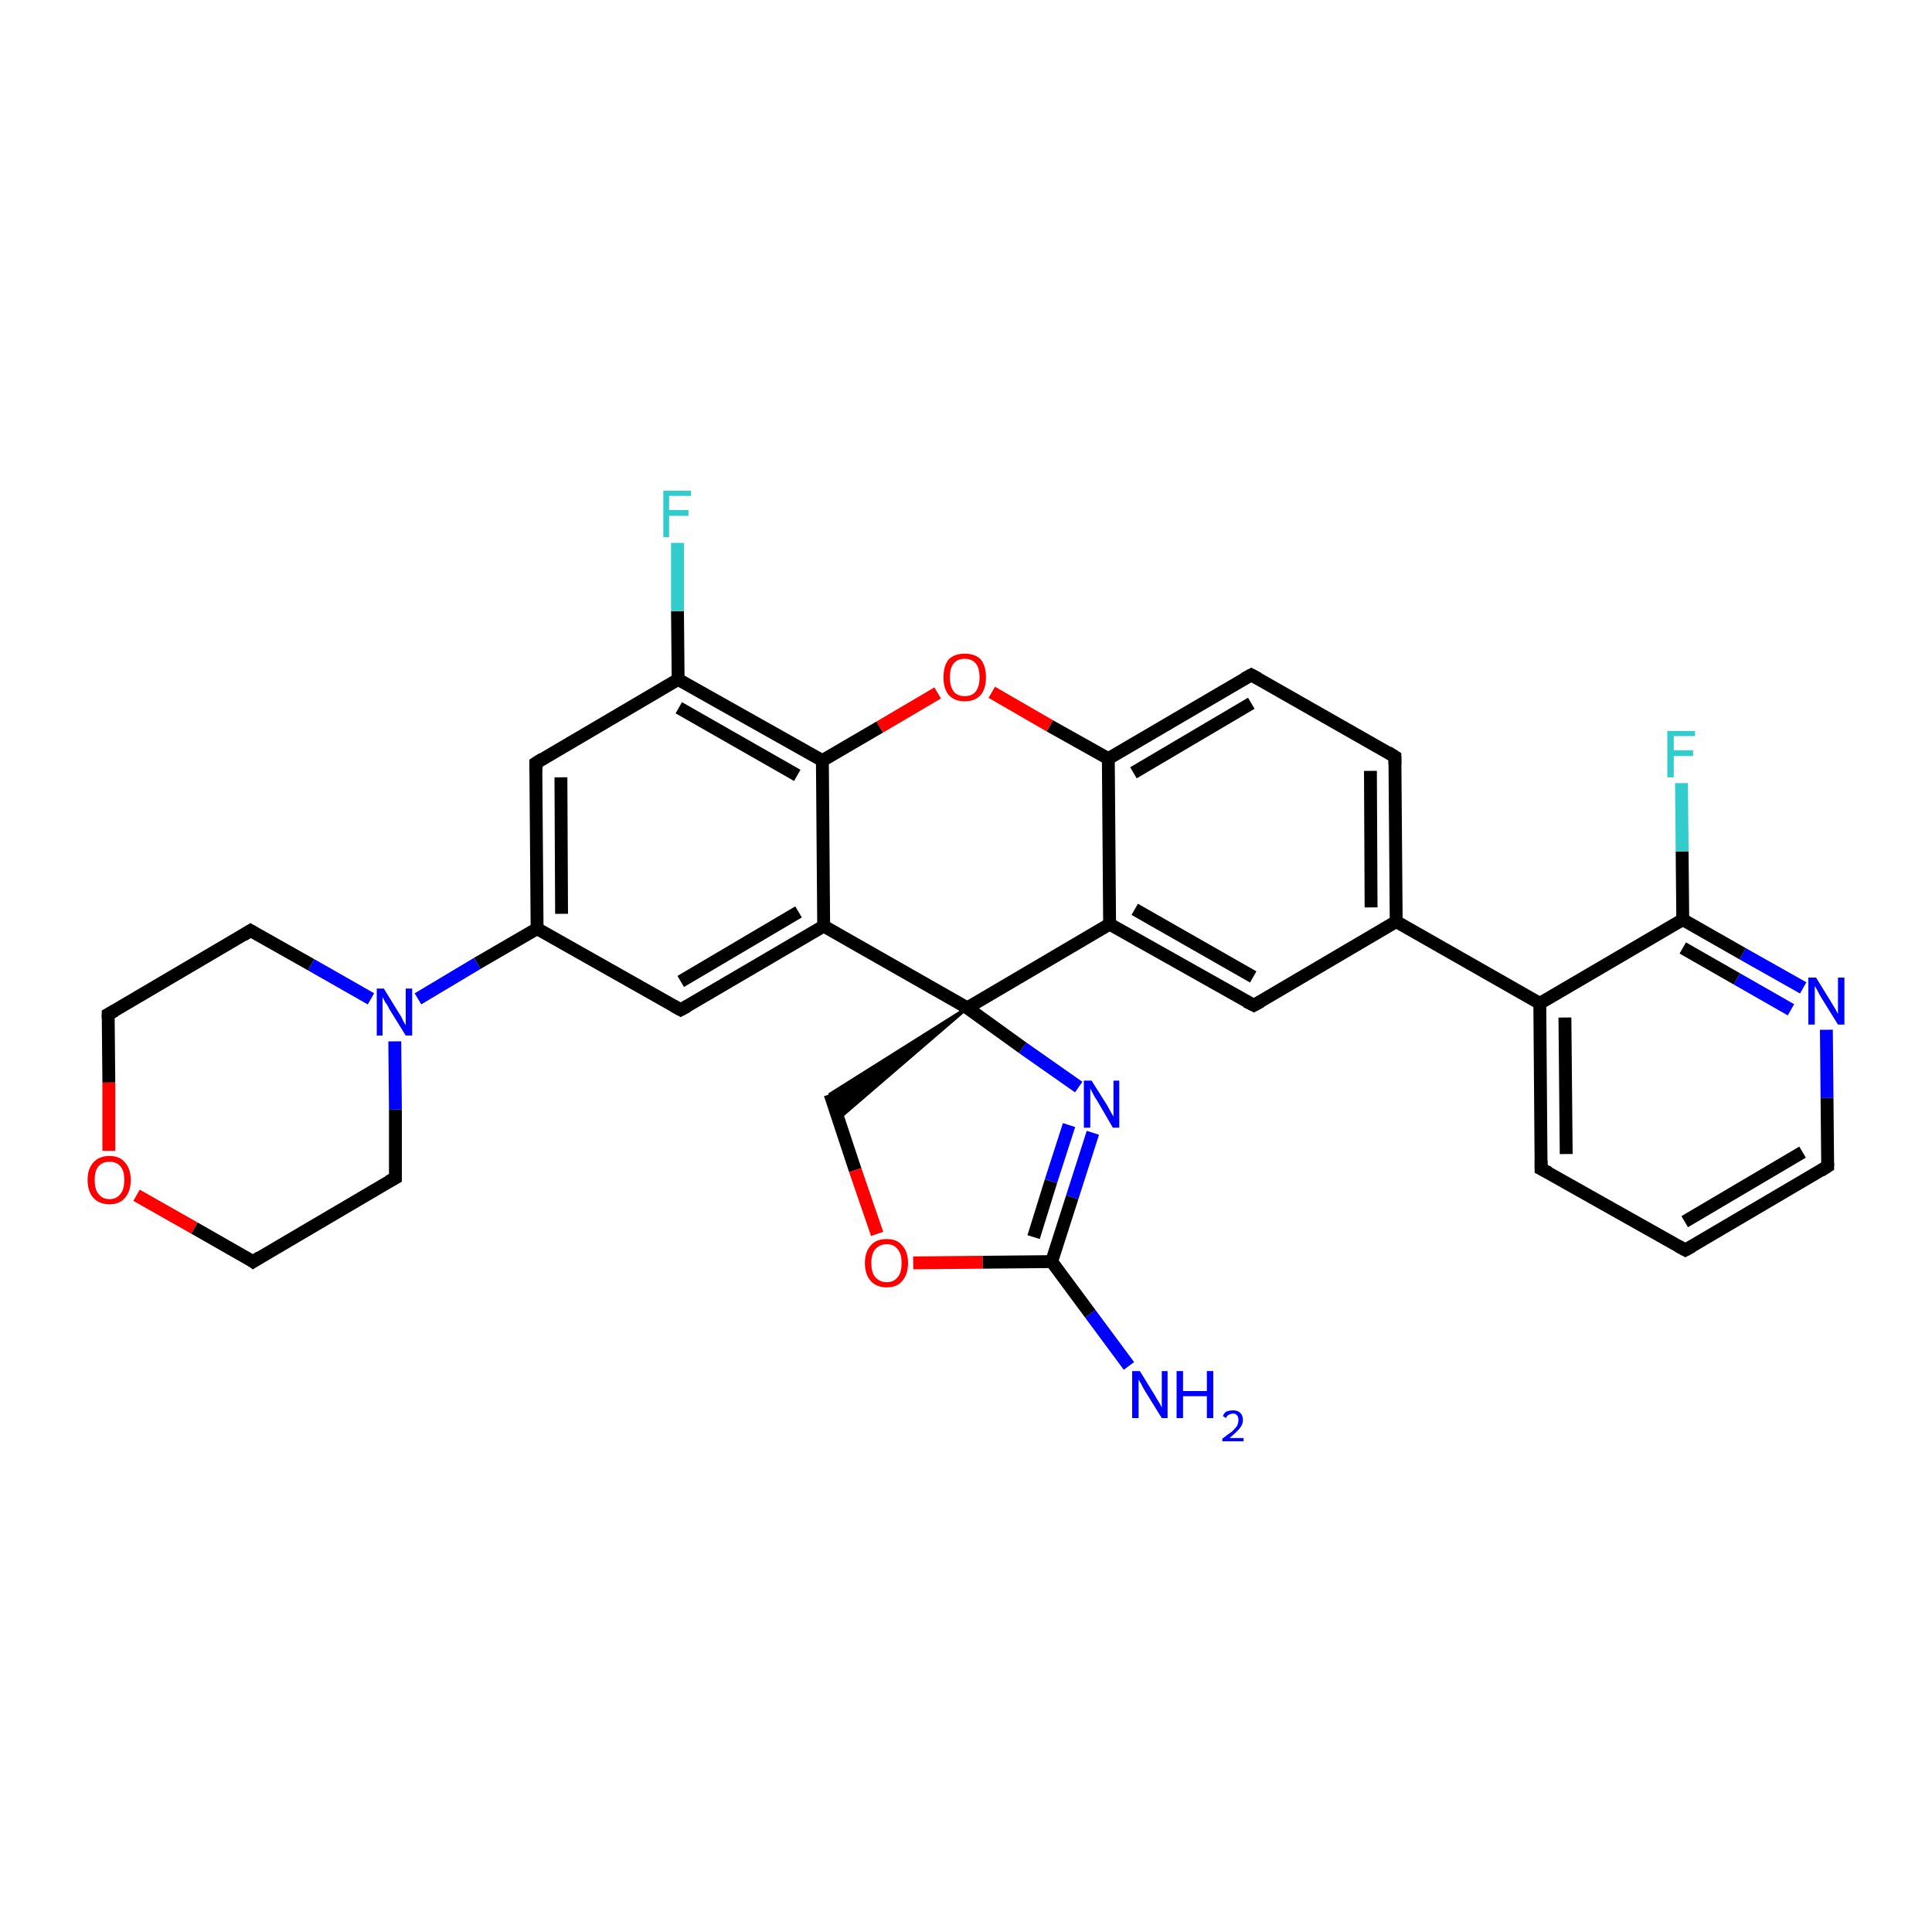 <?xml version='1.0' encoding='iso-8859-1'?>
<svg version='1.1' baseProfile='full'
              xmlns='http://www.w3.org/2000/svg'
                      xmlns:rdkit='http://www.rdkit.org/xml'
                      xmlns:xlink='http://www.w3.org/1999/xlink'
                  xml:space='preserve'
width='300px' height='300px' viewBox='0 0 300 300'>
<!-- END OF HEADER -->
<rect style='opacity:1.0;fill:#FFFFFF;stroke:none' width='300.0' height='300.0' x='0.0' y='0.0'> </rect>
<path class='bond-0 atom-0 atom-1' d='M 175.3,212.1 L 169.3,204.0' style='fill:none;fill-rule:evenodd;stroke:#0000FF;stroke-width:2.0px;stroke-linecap:butt;stroke-linejoin:miter;stroke-opacity:1' />
<path class='bond-0 atom-0 atom-1' d='M 169.3,204.0 L 163.3,195.9' style='fill:none;fill-rule:evenodd;stroke:#000000;stroke-width:2.0px;stroke-linecap:butt;stroke-linejoin:miter;stroke-opacity:1' />
<path class='bond-1 atom-1 atom-2' d='M 163.3,195.9 L 166.5,185.9' style='fill:none;fill-rule:evenodd;stroke:#000000;stroke-width:2.0px;stroke-linecap:butt;stroke-linejoin:miter;stroke-opacity:1' />
<path class='bond-1 atom-1 atom-2' d='M 166.5,185.9 L 169.7,175.9' style='fill:none;fill-rule:evenodd;stroke:#0000FF;stroke-width:2.0px;stroke-linecap:butt;stroke-linejoin:miter;stroke-opacity:1' />
<path class='bond-1 atom-1 atom-2' d='M 160.5,192.1 L 163.2,183.4' style='fill:none;fill-rule:evenodd;stroke:#000000;stroke-width:2.0px;stroke-linecap:butt;stroke-linejoin:miter;stroke-opacity:1' />
<path class='bond-1 atom-1 atom-2' d='M 163.2,183.4 L 166.0,174.7' style='fill:none;fill-rule:evenodd;stroke:#0000FF;stroke-width:2.0px;stroke-linecap:butt;stroke-linejoin:miter;stroke-opacity:1' />
<path class='bond-2 atom-2 atom-3' d='M 167.5,168.8 L 158.8,162.7' style='fill:none;fill-rule:evenodd;stroke:#0000FF;stroke-width:2.0px;stroke-linecap:butt;stroke-linejoin:miter;stroke-opacity:1' />
<path class='bond-2 atom-2 atom-3' d='M 158.8,162.7 L 150.2,156.5' style='fill:none;fill-rule:evenodd;stroke:#000000;stroke-width:2.0px;stroke-linecap:butt;stroke-linejoin:miter;stroke-opacity:1' />
<path class='bond-3 atom-3 atom-4' d='M 150.2,156.5 L 130.2,173.7 L 128.9,169.9 Z' style='fill:#000000;fill-rule:evenodd;fill-opacity:1;stroke:#000000;stroke-width:0.5px;stroke-linecap:butt;stroke-linejoin:miter;stroke-opacity:1;' />
<path class='bond-4 atom-4 atom-5' d='M 128.9,169.9 L 132.8,181.7' style='fill:none;fill-rule:evenodd;stroke:#000000;stroke-width:2.0px;stroke-linecap:butt;stroke-linejoin:miter;stroke-opacity:1' />
<path class='bond-4 atom-4 atom-5' d='M 132.8,181.7 L 136.2,191.6' style='fill:none;fill-rule:evenodd;stroke:#FF0000;stroke-width:2.0px;stroke-linecap:butt;stroke-linejoin:miter;stroke-opacity:1' />
<path class='bond-5 atom-3 atom-6' d='M 150.2,156.5 L 172.3,143.5' style='fill:none;fill-rule:evenodd;stroke:#000000;stroke-width:2.0px;stroke-linecap:butt;stroke-linejoin:miter;stroke-opacity:1' />
<path class='bond-6 atom-6 atom-7' d='M 172.3,143.5 L 194.7,156.1' style='fill:none;fill-rule:evenodd;stroke:#000000;stroke-width:2.0px;stroke-linecap:butt;stroke-linejoin:miter;stroke-opacity:1' />
<path class='bond-6 atom-6 atom-7' d='M 176.2,141.2 L 194.6,151.7' style='fill:none;fill-rule:evenodd;stroke:#000000;stroke-width:2.0px;stroke-linecap:butt;stroke-linejoin:miter;stroke-opacity:1' />
<path class='bond-7 atom-7 atom-8' d='M 194.7,156.1 L 216.8,143.1' style='fill:none;fill-rule:evenodd;stroke:#000000;stroke-width:2.0px;stroke-linecap:butt;stroke-linejoin:miter;stroke-opacity:1' />
<path class='bond-8 atom-8 atom-9' d='M 216.8,143.1 L 216.6,117.5' style='fill:none;fill-rule:evenodd;stroke:#000000;stroke-width:2.0px;stroke-linecap:butt;stroke-linejoin:miter;stroke-opacity:1' />
<path class='bond-8 atom-8 atom-9' d='M 212.9,140.9 L 212.8,119.7' style='fill:none;fill-rule:evenodd;stroke:#000000;stroke-width:2.0px;stroke-linecap:butt;stroke-linejoin:miter;stroke-opacity:1' />
<path class='bond-9 atom-9 atom-10' d='M 216.6,117.5 L 194.3,104.8' style='fill:none;fill-rule:evenodd;stroke:#000000;stroke-width:2.0px;stroke-linecap:butt;stroke-linejoin:miter;stroke-opacity:1' />
<path class='bond-10 atom-10 atom-11' d='M 194.3,104.8 L 172.1,117.8' style='fill:none;fill-rule:evenodd;stroke:#000000;stroke-width:2.0px;stroke-linecap:butt;stroke-linejoin:miter;stroke-opacity:1' />
<path class='bond-10 atom-10 atom-11' d='M 194.3,109.2 L 176.0,120.0' style='fill:none;fill-rule:evenodd;stroke:#000000;stroke-width:2.0px;stroke-linecap:butt;stroke-linejoin:miter;stroke-opacity:1' />
<path class='bond-11 atom-11 atom-12' d='M 172.1,117.8 L 163.0,112.7' style='fill:none;fill-rule:evenodd;stroke:#000000;stroke-width:2.0px;stroke-linecap:butt;stroke-linejoin:miter;stroke-opacity:1' />
<path class='bond-11 atom-11 atom-12' d='M 163.0,112.7 L 154.0,107.5' style='fill:none;fill-rule:evenodd;stroke:#FF0000;stroke-width:2.0px;stroke-linecap:butt;stroke-linejoin:miter;stroke-opacity:1' />
<path class='bond-12 atom-12 atom-13' d='M 145.6,107.6 L 136.6,112.9' style='fill:none;fill-rule:evenodd;stroke:#FF0000;stroke-width:2.0px;stroke-linecap:butt;stroke-linejoin:miter;stroke-opacity:1' />
<path class='bond-12 atom-12 atom-13' d='M 136.6,112.9 L 127.7,118.1' style='fill:none;fill-rule:evenodd;stroke:#000000;stroke-width:2.0px;stroke-linecap:butt;stroke-linejoin:miter;stroke-opacity:1' />
<path class='bond-13 atom-13 atom-14' d='M 127.7,118.1 L 105.3,105.5' style='fill:none;fill-rule:evenodd;stroke:#000000;stroke-width:2.0px;stroke-linecap:butt;stroke-linejoin:miter;stroke-opacity:1' />
<path class='bond-13 atom-13 atom-14' d='M 123.8,120.4 L 105.4,109.9' style='fill:none;fill-rule:evenodd;stroke:#000000;stroke-width:2.0px;stroke-linecap:butt;stroke-linejoin:miter;stroke-opacity:1' />
<path class='bond-14 atom-14 atom-15' d='M 105.3,105.5 L 105.2,94.9' style='fill:none;fill-rule:evenodd;stroke:#000000;stroke-width:2.0px;stroke-linecap:butt;stroke-linejoin:miter;stroke-opacity:1' />
<path class='bond-14 atom-14 atom-15' d='M 105.2,94.9 L 105.2,84.3' style='fill:none;fill-rule:evenodd;stroke:#33CCCC;stroke-width:2.0px;stroke-linecap:butt;stroke-linejoin:miter;stroke-opacity:1' />
<path class='bond-15 atom-14 atom-16' d='M 105.3,105.5 L 83.2,118.5' style='fill:none;fill-rule:evenodd;stroke:#000000;stroke-width:2.0px;stroke-linecap:butt;stroke-linejoin:miter;stroke-opacity:1' />
<path class='bond-16 atom-16 atom-17' d='M 83.2,118.5 L 83.4,144.2' style='fill:none;fill-rule:evenodd;stroke:#000000;stroke-width:2.0px;stroke-linecap:butt;stroke-linejoin:miter;stroke-opacity:1' />
<path class='bond-16 atom-16 atom-17' d='M 87.1,120.7 L 87.2,141.9' style='fill:none;fill-rule:evenodd;stroke:#000000;stroke-width:2.0px;stroke-linecap:butt;stroke-linejoin:miter;stroke-opacity:1' />
<path class='bond-17 atom-17 atom-18' d='M 83.4,144.2 L 105.7,156.8' style='fill:none;fill-rule:evenodd;stroke:#000000;stroke-width:2.0px;stroke-linecap:butt;stroke-linejoin:miter;stroke-opacity:1' />
<path class='bond-18 atom-18 atom-19' d='M 105.7,156.8 L 127.9,143.8' style='fill:none;fill-rule:evenodd;stroke:#000000;stroke-width:2.0px;stroke-linecap:butt;stroke-linejoin:miter;stroke-opacity:1' />
<path class='bond-18 atom-18 atom-19' d='M 105.7,152.4 L 124.0,141.6' style='fill:none;fill-rule:evenodd;stroke:#000000;stroke-width:2.0px;stroke-linecap:butt;stroke-linejoin:miter;stroke-opacity:1' />
<path class='bond-19 atom-17 atom-20' d='M 83.4,144.2 L 74.1,149.6' style='fill:none;fill-rule:evenodd;stroke:#000000;stroke-width:2.0px;stroke-linecap:butt;stroke-linejoin:miter;stroke-opacity:1' />
<path class='bond-19 atom-17 atom-20' d='M 74.1,149.6 L 64.9,155.1' style='fill:none;fill-rule:evenodd;stroke:#0000FF;stroke-width:2.0px;stroke-linecap:butt;stroke-linejoin:miter;stroke-opacity:1' />
<path class='bond-20 atom-20 atom-21' d='M 57.6,155.1 L 48.3,149.8' style='fill:none;fill-rule:evenodd;stroke:#0000FF;stroke-width:2.0px;stroke-linecap:butt;stroke-linejoin:miter;stroke-opacity:1' />
<path class='bond-20 atom-20 atom-21' d='M 48.3,149.8 L 38.9,144.5' style='fill:none;fill-rule:evenodd;stroke:#000000;stroke-width:2.0px;stroke-linecap:butt;stroke-linejoin:miter;stroke-opacity:1' />
<path class='bond-21 atom-21 atom-22' d='M 38.9,144.5 L 16.8,157.5' style='fill:none;fill-rule:evenodd;stroke:#000000;stroke-width:2.0px;stroke-linecap:butt;stroke-linejoin:miter;stroke-opacity:1' />
<path class='bond-22 atom-22 atom-23' d='M 16.8,157.5 L 16.9,168.1' style='fill:none;fill-rule:evenodd;stroke:#000000;stroke-width:2.0px;stroke-linecap:butt;stroke-linejoin:miter;stroke-opacity:1' />
<path class='bond-22 atom-22 atom-23' d='M 16.9,168.1 L 16.9,178.7' style='fill:none;fill-rule:evenodd;stroke:#FF0000;stroke-width:2.0px;stroke-linecap:butt;stroke-linejoin:miter;stroke-opacity:1' />
<path class='bond-23 atom-23 atom-24' d='M 21.2,185.6 L 30.2,190.7' style='fill:none;fill-rule:evenodd;stroke:#FF0000;stroke-width:2.0px;stroke-linecap:butt;stroke-linejoin:miter;stroke-opacity:1' />
<path class='bond-23 atom-23 atom-24' d='M 30.2,190.7 L 39.3,195.9' style='fill:none;fill-rule:evenodd;stroke:#000000;stroke-width:2.0px;stroke-linecap:butt;stroke-linejoin:miter;stroke-opacity:1' />
<path class='bond-24 atom-24 atom-25' d='M 39.3,195.9 L 61.4,182.9' style='fill:none;fill-rule:evenodd;stroke:#000000;stroke-width:2.0px;stroke-linecap:butt;stroke-linejoin:miter;stroke-opacity:1' />
<path class='bond-25 atom-8 atom-26' d='M 216.8,143.1 L 239.1,155.8' style='fill:none;fill-rule:evenodd;stroke:#000000;stroke-width:2.0px;stroke-linecap:butt;stroke-linejoin:miter;stroke-opacity:1' />
<path class='bond-26 atom-26 atom-27' d='M 239.1,155.8 L 239.3,181.5' style='fill:none;fill-rule:evenodd;stroke:#000000;stroke-width:2.0px;stroke-linecap:butt;stroke-linejoin:miter;stroke-opacity:1' />
<path class='bond-26 atom-26 atom-27' d='M 243.0,158.0 L 243.2,179.2' style='fill:none;fill-rule:evenodd;stroke:#000000;stroke-width:2.0px;stroke-linecap:butt;stroke-linejoin:miter;stroke-opacity:1' />
<path class='bond-27 atom-27 atom-28' d='M 239.3,181.5 L 261.7,194.1' style='fill:none;fill-rule:evenodd;stroke:#000000;stroke-width:2.0px;stroke-linecap:butt;stroke-linejoin:miter;stroke-opacity:1' />
<path class='bond-28 atom-28 atom-29' d='M 261.7,194.1 L 283.8,181.1' style='fill:none;fill-rule:evenodd;stroke:#000000;stroke-width:2.0px;stroke-linecap:butt;stroke-linejoin:miter;stroke-opacity:1' />
<path class='bond-28 atom-28 atom-29' d='M 261.6,189.7 L 279.9,178.9' style='fill:none;fill-rule:evenodd;stroke:#000000;stroke-width:2.0px;stroke-linecap:butt;stroke-linejoin:miter;stroke-opacity:1' />
<path class='bond-29 atom-29 atom-30' d='M 283.8,181.1 L 283.7,170.5' style='fill:none;fill-rule:evenodd;stroke:#000000;stroke-width:2.0px;stroke-linecap:butt;stroke-linejoin:miter;stroke-opacity:1' />
<path class='bond-29 atom-29 atom-30' d='M 283.7,170.5 L 283.6,159.9' style='fill:none;fill-rule:evenodd;stroke:#0000FF;stroke-width:2.0px;stroke-linecap:butt;stroke-linejoin:miter;stroke-opacity:1' />
<path class='bond-30 atom-30 atom-31' d='M 280.0,153.4 L 270.6,148.1' style='fill:none;fill-rule:evenodd;stroke:#0000FF;stroke-width:2.0px;stroke-linecap:butt;stroke-linejoin:miter;stroke-opacity:1' />
<path class='bond-30 atom-30 atom-31' d='M 270.6,148.1 L 261.3,142.8' style='fill:none;fill-rule:evenodd;stroke:#000000;stroke-width:2.0px;stroke-linecap:butt;stroke-linejoin:miter;stroke-opacity:1' />
<path class='bond-30 atom-30 atom-31' d='M 278.1,156.8 L 269.7,152.0' style='fill:none;fill-rule:evenodd;stroke:#0000FF;stroke-width:2.0px;stroke-linecap:butt;stroke-linejoin:miter;stroke-opacity:1' />
<path class='bond-30 atom-30 atom-31' d='M 269.7,152.0 L 261.3,147.2' style='fill:none;fill-rule:evenodd;stroke:#000000;stroke-width:2.0px;stroke-linecap:butt;stroke-linejoin:miter;stroke-opacity:1' />
<path class='bond-31 atom-31 atom-32' d='M 261.3,142.8 L 261.2,132.2' style='fill:none;fill-rule:evenodd;stroke:#000000;stroke-width:2.0px;stroke-linecap:butt;stroke-linejoin:miter;stroke-opacity:1' />
<path class='bond-31 atom-31 atom-32' d='M 261.2,132.2 L 261.1,121.6' style='fill:none;fill-rule:evenodd;stroke:#33CCCC;stroke-width:2.0px;stroke-linecap:butt;stroke-linejoin:miter;stroke-opacity:1' />
<path class='bond-32 atom-5 atom-1' d='M 141.8,196.1 L 152.6,196.0' style='fill:none;fill-rule:evenodd;stroke:#FF0000;stroke-width:2.0px;stroke-linecap:butt;stroke-linejoin:miter;stroke-opacity:1' />
<path class='bond-32 atom-5 atom-1' d='M 152.6,196.0 L 163.3,195.9' style='fill:none;fill-rule:evenodd;stroke:#000000;stroke-width:2.0px;stroke-linecap:butt;stroke-linejoin:miter;stroke-opacity:1' />
<path class='bond-33 atom-11 atom-6' d='M 172.1,117.8 L 172.3,143.5' style='fill:none;fill-rule:evenodd;stroke:#000000;stroke-width:2.0px;stroke-linecap:butt;stroke-linejoin:miter;stroke-opacity:1' />
<path class='bond-34 atom-19 atom-13' d='M 127.9,143.8 L 127.7,118.1' style='fill:none;fill-rule:evenodd;stroke:#000000;stroke-width:2.0px;stroke-linecap:butt;stroke-linejoin:miter;stroke-opacity:1' />
<path class='bond-35 atom-25 atom-20' d='M 61.4,182.9 L 61.4,172.3' style='fill:none;fill-rule:evenodd;stroke:#000000;stroke-width:2.0px;stroke-linecap:butt;stroke-linejoin:miter;stroke-opacity:1' />
<path class='bond-35 atom-25 atom-20' d='M 61.4,172.3 L 61.3,161.7' style='fill:none;fill-rule:evenodd;stroke:#0000FF;stroke-width:2.0px;stroke-linecap:butt;stroke-linejoin:miter;stroke-opacity:1' />
<path class='bond-36 atom-31 atom-26' d='M 261.3,142.8 L 239.1,155.8' style='fill:none;fill-rule:evenodd;stroke:#000000;stroke-width:2.0px;stroke-linecap:butt;stroke-linejoin:miter;stroke-opacity:1' />
<path class='bond-37 atom-19 atom-3' d='M 127.9,143.8 L 150.2,156.5' style='fill:none;fill-rule:evenodd;stroke:#000000;stroke-width:2.0px;stroke-linecap:butt;stroke-linejoin:miter;stroke-opacity:1' />
<path d='M 193.5,155.5 L 194.7,156.1 L 195.8,155.5' style='fill:none;stroke:#000000;stroke-width:2.0px;stroke-linecap:butt;stroke-linejoin:miter;stroke-opacity:1;' />
<path d='M 216.6,118.7 L 216.6,117.5 L 215.5,116.8' style='fill:none;stroke:#000000;stroke-width:2.0px;stroke-linecap:butt;stroke-linejoin:miter;stroke-opacity:1;' />
<path d='M 195.4,105.4 L 194.3,104.8 L 193.2,105.4' style='fill:none;stroke:#000000;stroke-width:2.0px;stroke-linecap:butt;stroke-linejoin:miter;stroke-opacity:1;' />
<path d='M 84.3,117.8 L 83.2,118.5 L 83.2,119.8' style='fill:none;stroke:#000000;stroke-width:2.0px;stroke-linecap:butt;stroke-linejoin:miter;stroke-opacity:1;' />
<path d='M 104.6,156.2 L 105.7,156.8 L 106.8,156.2' style='fill:none;stroke:#000000;stroke-width:2.0px;stroke-linecap:butt;stroke-linejoin:miter;stroke-opacity:1;' />
<path d='M 39.4,144.8 L 38.9,144.5 L 37.8,145.2' style='fill:none;stroke:#000000;stroke-width:2.0px;stroke-linecap:butt;stroke-linejoin:miter;stroke-opacity:1;' />
<path d='M 17.9,156.9 L 16.8,157.5 L 16.8,158.1' style='fill:none;stroke:#000000;stroke-width:2.0px;stroke-linecap:butt;stroke-linejoin:miter;stroke-opacity:1;' />
<path d='M 38.9,195.6 L 39.3,195.9 L 40.4,195.2' style='fill:none;stroke:#000000;stroke-width:2.0px;stroke-linecap:butt;stroke-linejoin:miter;stroke-opacity:1;' />
<path d='M 60.3,183.5 L 61.4,182.9 L 61.4,182.3' style='fill:none;stroke:#000000;stroke-width:2.0px;stroke-linecap:butt;stroke-linejoin:miter;stroke-opacity:1;' />
<path d='M 239.3,180.2 L 239.3,181.5 L 240.5,182.1' style='fill:none;stroke:#000000;stroke-width:2.0px;stroke-linecap:butt;stroke-linejoin:miter;stroke-opacity:1;' />
<path d='M 260.6,193.5 L 261.7,194.1 L 262.8,193.5' style='fill:none;stroke:#000000;stroke-width:2.0px;stroke-linecap:butt;stroke-linejoin:miter;stroke-opacity:1;' />
<path d='M 282.7,181.8 L 283.8,181.1 L 283.8,180.6' style='fill:none;stroke:#000000;stroke-width:2.0px;stroke-linecap:butt;stroke-linejoin:miter;stroke-opacity:1;' />
<path class='atom-0' d='M 177.0 212.9
L 179.4 216.8
Q 179.6 217.2, 180.0 217.8
Q 180.4 218.5, 180.4 218.6
L 180.4 212.9
L 181.3 212.9
L 181.3 220.2
L 180.4 220.2
L 177.8 216.0
Q 177.5 215.5, 177.2 214.9
Q 176.9 214.4, 176.8 214.2
L 176.8 220.2
L 175.8 220.2
L 175.8 212.9
L 177.0 212.9
' fill='#0000FF'/>
<path class='atom-0' d='M 182.7 212.9
L 183.7 212.9
L 183.7 216.0
L 187.4 216.0
L 187.4 212.9
L 188.4 212.9
L 188.4 220.2
L 187.4 220.2
L 187.4 216.8
L 183.7 216.8
L 183.7 220.2
L 182.7 220.2
L 182.7 212.9
' fill='#0000FF'/>
<path class='atom-0' d='M 189.9 219.9
Q 190.0 219.5, 190.4 219.2
Q 190.9 219.0, 191.5 219.0
Q 192.2 219.0, 192.6 219.4
Q 193.0 219.8, 193.0 220.5
Q 193.0 221.2, 192.5 221.8
Q 191.9 222.5, 190.9 223.3
L 193.1 223.3
L 193.1 223.8
L 189.8 223.8
L 189.8 223.4
Q 190.7 222.7, 191.3 222.3
Q 191.8 221.8, 192.1 221.4
Q 192.3 220.9, 192.3 220.5
Q 192.3 220.0, 192.1 219.8
Q 191.9 219.5, 191.5 219.5
Q 191.1 219.5, 190.8 219.7
Q 190.5 219.8, 190.4 220.2
L 189.9 219.9
' fill='#0000FF'/>
<path class='atom-2' d='M 169.5 167.8
L 171.9 171.6
Q 172.1 172.0, 172.5 172.7
Q 172.9 173.4, 172.9 173.4
L 172.9 167.8
L 173.8 167.8
L 173.8 175.1
L 172.8 175.1
L 170.3 170.8
Q 170.0 170.4, 169.7 169.8
Q 169.4 169.2, 169.3 169.0
L 169.3 175.1
L 168.3 175.1
L 168.3 167.8
L 169.5 167.8
' fill='#0000FF'/>
<path class='atom-5' d='M 134.3 196.1
Q 134.3 194.4, 135.2 193.4
Q 136.0 192.4, 137.7 192.4
Q 139.3 192.4, 140.1 193.4
Q 141.0 194.4, 141.0 196.1
Q 141.0 197.9, 140.1 198.9
Q 139.3 199.9, 137.7 199.9
Q 136.1 199.9, 135.2 198.9
Q 134.3 197.9, 134.3 196.1
M 137.7 199.1
Q 138.8 199.1, 139.4 198.3
Q 140.0 197.6, 140.0 196.1
Q 140.0 194.7, 139.4 194.0
Q 138.8 193.2, 137.7 193.2
Q 136.6 193.2, 135.9 194.0
Q 135.3 194.7, 135.3 196.1
Q 135.3 197.6, 135.9 198.3
Q 136.6 199.1, 137.7 199.1
' fill='#FF0000'/>
<path class='atom-12' d='M 146.5 105.2
Q 146.5 103.4, 147.3 102.4
Q 148.2 101.5, 149.8 101.5
Q 151.4 101.5, 152.3 102.4
Q 153.1 103.4, 153.1 105.2
Q 153.1 106.9, 152.3 107.9
Q 151.4 108.9, 149.8 108.9
Q 148.2 108.9, 147.3 107.9
Q 146.5 106.9, 146.5 105.2
M 149.8 108.1
Q 150.9 108.1, 151.5 107.4
Q 152.1 106.6, 152.1 105.2
Q 152.1 103.7, 151.5 103.0
Q 150.9 102.3, 149.8 102.3
Q 148.7 102.3, 148.1 103.0
Q 147.5 103.7, 147.5 105.2
Q 147.5 106.6, 148.1 107.4
Q 148.7 108.1, 149.8 108.1
' fill='#FF0000'/>
<path class='atom-15' d='M 103.0 76.2
L 107.3 76.2
L 107.3 77.0
L 103.9 77.0
L 103.9 79.2
L 106.9 79.2
L 106.9 80.1
L 103.9 80.1
L 103.9 83.4
L 103.0 83.4
L 103.0 76.2
' fill='#33CCCC'/>
<path class='atom-20' d='M 59.6 153.5
L 62.0 157.4
Q 62.3 157.8, 62.6 158.5
Q 63.0 159.2, 63.0 159.2
L 63.0 153.5
L 64.0 153.5
L 64.0 160.8
L 63.0 160.8
L 60.4 156.6
Q 60.2 156.1, 59.8 155.6
Q 59.5 155.0, 59.4 154.8
L 59.4 160.8
L 58.5 160.8
L 58.5 153.5
L 59.6 153.5
' fill='#0000FF'/>
<path class='atom-23' d='M 13.6 183.2
Q 13.6 181.5, 14.5 180.5
Q 15.4 179.5, 17.0 179.5
Q 18.6 179.5, 19.4 180.5
Q 20.3 181.5, 20.3 183.2
Q 20.3 185.0, 19.4 186.0
Q 18.6 187.0, 17.0 187.0
Q 15.4 187.0, 14.5 186.0
Q 13.6 185.0, 13.6 183.2
M 17.0 186.2
Q 18.1 186.2, 18.7 185.4
Q 19.3 184.7, 19.3 183.2
Q 19.3 181.8, 18.7 181.1
Q 18.1 180.4, 17.0 180.4
Q 15.9 180.4, 15.3 181.1
Q 14.7 181.8, 14.7 183.2
Q 14.7 184.7, 15.3 185.4
Q 15.9 186.2, 17.0 186.2
' fill='#FF0000'/>
<path class='atom-30' d='M 282.0 151.8
L 284.4 155.7
Q 284.6 156.0, 285.0 156.7
Q 285.4 157.4, 285.4 157.5
L 285.4 151.8
L 286.4 151.8
L 286.4 159.1
L 285.4 159.1
L 282.8 154.9
Q 282.5 154.4, 282.2 153.8
Q 281.9 153.3, 281.8 153.1
L 281.8 159.1
L 280.8 159.1
L 280.8 151.8
L 282.0 151.8
' fill='#0000FF'/>
<path class='atom-32' d='M 258.9 113.5
L 263.2 113.5
L 263.2 114.3
L 259.9 114.3
L 259.9 116.5
L 262.9 116.5
L 262.9 117.4
L 259.9 117.4
L 259.9 120.7
L 258.9 120.7
L 258.9 113.5
' fill='#33CCCC'/>
</svg>
